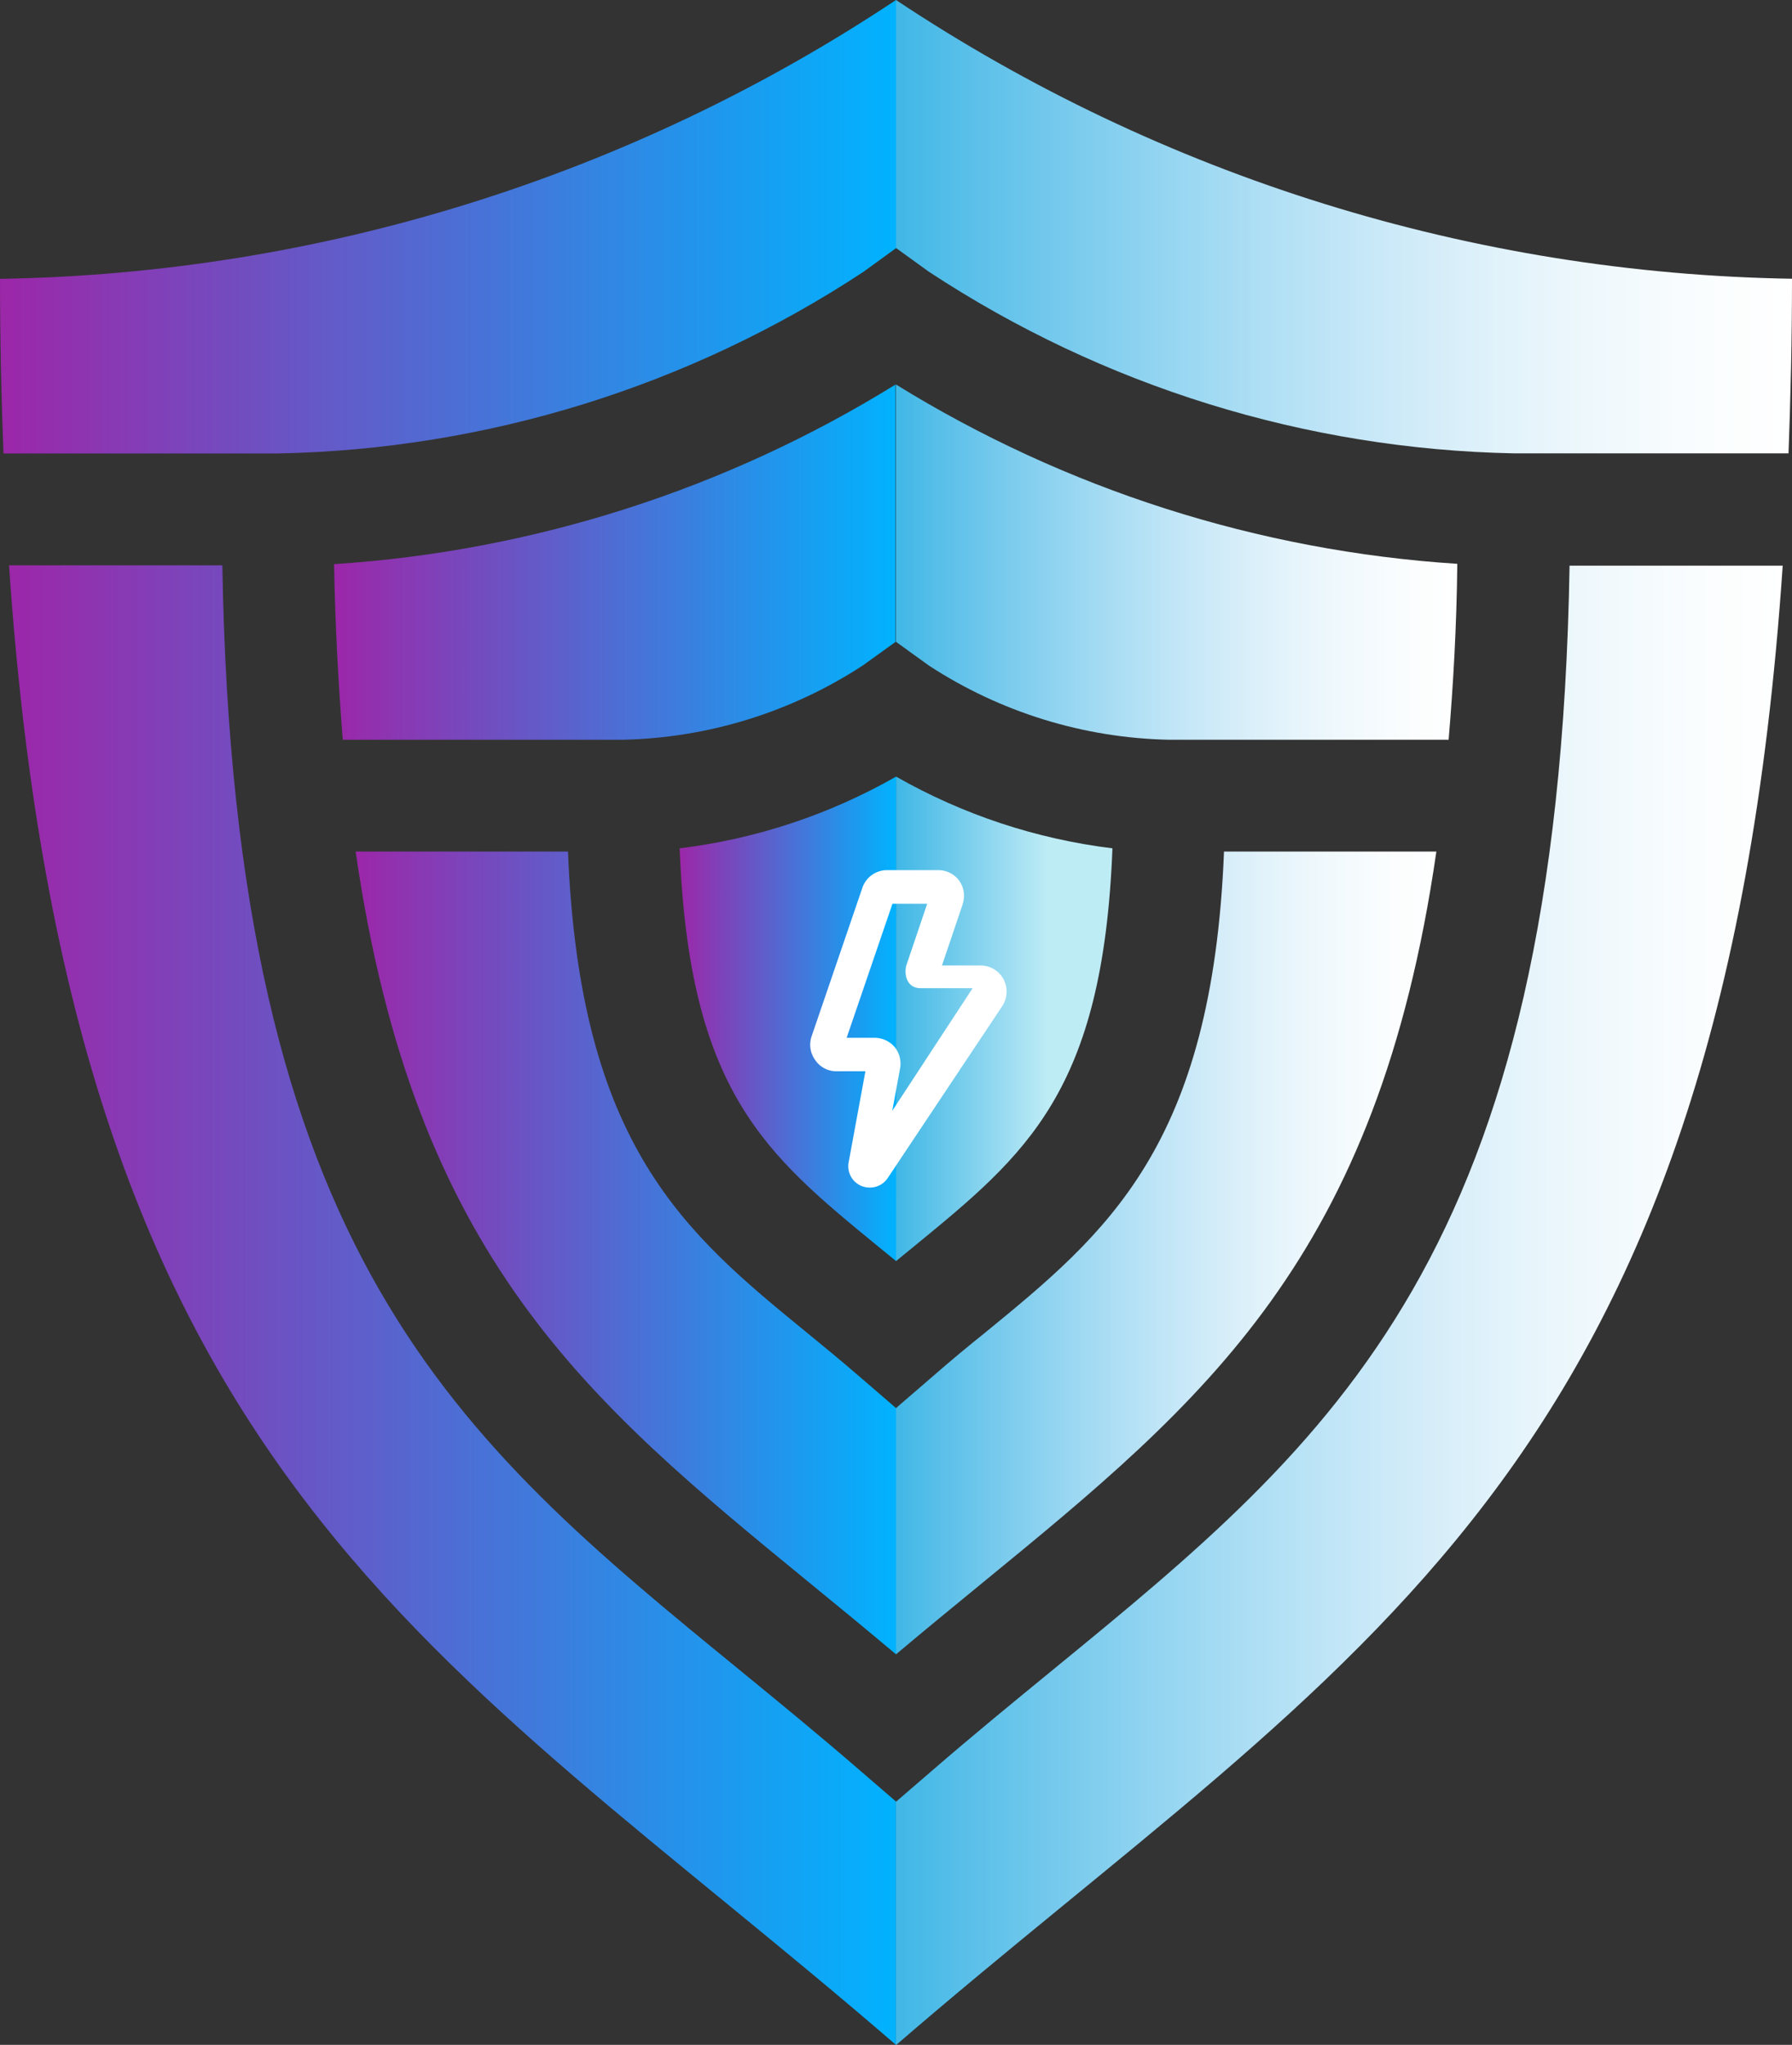 <svg id="energo_logo" xmlns="http://www.w3.org/2000/svg" xmlns:xlink="http://www.w3.org/1999/xlink" width="20.624" height="23.526" viewBox="0 0 20.624 23.526">
  <rect x="0" y="0" width="20.624" height="23.526" fill="#333333" stroke="none"/>
  <defs>
    <clipPath id="clip-path">
      <path id="Path_7620" data-name="Path 7620" d="M7.286-34.137c.012.731.051,1.4.1,2.024h3.218a5.257,5.257,0,0,0,2.767-.855h0l.377-.271V-36.2a14.013,14.013,0,0,1-6.467,2.067" transform="translate(-7.286 36.204)" fill="none"/>
    </clipPath>
    <linearGradient id="linear-gradient" x1="0.5" y1="0.638" x2="0.814" y2="0.638" gradientUnits="objectBoundingBox">
      <stop offset="0" stop-color="#00b3ff"/>
      <stop offset="0.1" stop-color="#0fa6f6"/>
      <stop offset="0.2" stop-color="#1e98ee"/>
      <stop offset="0.3" stop-color="#2e8ae5"/>
      <stop offset="0.4" stop-color="#3e7bdc"/>
      <stop offset="0.5" stop-color="#4e6dd4"/>
      <stop offset="0.6" stop-color="#5e5fcb"/>
      <stop offset="0.7" stop-color="#6d51c2"/>
      <stop offset="0.8" stop-color="#7d43ba"/>
      <stop offset="0.9" stop-color="#8d35b1"/>
      <stop offset="1" stop-color="#9c26a8"/>
    </linearGradient>
    <clipPath id="clip-path-2">
      <path id="Path_7622" data-name="Path 7622" d="M7.756-26.014c.676,4.677,2.662,6.317,5.227,8.416h0c.324.264.654.536.992.82h0v-2.833l-.421-.363c-.208-.18-.41-.346-.606-.506h0c-1.4-1.144-2.613-2.143-2.748-5.534H7.756Z" transform="translate(-7.756 26.014)" fill="none"/>
    </clipPath>
    <linearGradient id="linear-gradient-2" x1="0.5" y1="0.191" x2="0.802" y2="0.191" xlink:href="#linear-gradient"/>
    <clipPath id="clip-path-3">
      <path id="Path_7624" data-name="Path 7624" d="M.2-32.255C.914-21.717,5.188-19.741,10.407-15.233h0v-2.8l-.421-.363c-.475-.411-.939-.79-1.387-1.157h0C5.361-22.2,2.786-24.312,2.655-32.255H.2Z" transform="translate(-0.202 32.255)" fill="none"/>
    </clipPath>
    <linearGradient id="linear-gradient-3" x1="0.5" y1="0" x2="0.995" y2="0" xlink:href="#linear-gradient"/>
    <clipPath id="clip-path-4">
      <path id="Path_7626" data-name="Path 7626" d="M10.312-44.579A19.177,19.177,0,0,1,0-41.371H0c0,.7.015,1.366.04,2.009H3.2a12.7,12.7,0,0,0,6.738-2.09h0l.377-.274h0Z" transform="translate(0 44.579)" fill="none"/>
    </clipPath>
    <linearGradient id="linear-gradient-4" x1="0.5" y1="0.778" x2="1" y2="0.778" xlink:href="#linear-gradient"/>
    <clipPath id="clip-path-5">
      <path id="Path_7628" data-name="Path 7628" d="M19.54-22.074l.212-.173h0c1.29-1.057,2.171-1.778,2.279-4.576h0a6.662,6.662,0,0,1-2.49-.825h0Z" transform="translate(-19.54 27.648)" fill="none"/>
    </clipPath>
    <linearGradient id="linear-gradient-5" x1="0.379" y1="0.383" x2="0.5" y2="0.383" gradientUnits="objectBoundingBox">
      <stop offset="0" stop-color="#bdecf5"/>
      <stop offset="0.1" stop-color="#bdecf5"/>
      <stop offset="0.2" stop-color="#bdecf5"/>
      <stop offset="0.3" stop-color="#bdecf5"/>
      <stop offset="0.4" stop-color="#ace4f3"/>
      <stop offset="0.5" stop-color="#9adcf1"/>
      <stop offset="0.6" stop-color="#88d4ef"/>
      <stop offset="0.7" stop-color="#75cdec"/>
      <stop offset="0.8" stop-color="#63c5ea"/>
      <stop offset="0.9" stop-color="#51bee8"/>
      <stop offset="1" stop-color="#3fb7e6"/>
    </linearGradient>
    <clipPath id="clip-path-6">
      <path id="Path_7630" data-name="Path 7630" d="M14.821-26.823c.108,2.8.989,3.519,2.279,4.576h0l.212.173h0v-5.574a6.662,6.662,0,0,1-2.49.825" transform="translate(-14.821 27.648)" fill="none"/>
    </clipPath>
    <linearGradient id="linear-gradient-6" x1="0.5" y1="0.383" x2="0.621" y2="0.383" xlink:href="#linear-gradient"/>
    <clipPath id="clip-path-7">
      <path id="Path_7632" data-name="Path 7632" d="M23.315-26.014c-.135,3.392-1.351,4.391-2.748,5.534h0c-.2.16-.4.326-.606.506h0l-.421.363v2.833c.338-.284.669-.556.992-.82h0c2.565-2.1,4.552-3.74,5.227-8.416H23.315Z" transform="translate(-19.54 26.014)" fill="none"/>
    </clipPath>
    <linearGradient id="linear-gradient-7" x1="0.198" y1="0.191" x2="0.5" y2="0.191" gradientUnits="objectBoundingBox">
      <stop offset="0" stop-color="#fff"/>
      <stop offset="0.1" stop-color="#fafdfe"/>
      <stop offset="0.2" stop-color="#f1f9fd"/>
      <stop offset="0.3" stop-color="#e5f4fb"/>
      <stop offset="0.4" stop-color="#d5edf9"/>
      <stop offset="0.5" stop-color="#c2e6f7"/>
      <stop offset="0.6" stop-color="#acdef4"/>
      <stop offset="0.7" stop-color="#94d5f1"/>
      <stop offset="0.8" stop-color="#7acbed"/>
      <stop offset="0.9" stop-color="#5ec1ea"/>
      <stop offset="1" stop-color="#3fb7e6"/>
    </linearGradient>
    <clipPath id="clip-path-8">
      <path id="Path_7634" data-name="Path 7634" d="M19.54-44.579v2.853l.378.273a12.7,12.7,0,0,0,6.737,2.09h3.157c.024-.642.04-1.306.04-2.009h0A19.177,19.177,0,0,1,19.54-44.579Z" transform="translate(-19.54 44.579)" fill="none"/>
    </clipPath>
    <linearGradient id="linear-gradient-8" x1="0" y1="0.778" x2="0.5" y2="0.778" xlink:href="#linear-gradient-7"/>
    <clipPath id="clip-path-9">
      <path id="Path_7636" data-name="Path 7636" d="M19.54-33.24h0l.378.273a5.253,5.253,0,0,0,2.765.854H25.9c.053-.629.092-1.292.1-2.024h0A14.012,14.012,0,0,1,19.54-36.2h0Z" transform="translate(-19.54 36.204)" fill="none"/>
    </clipPath>
    <linearGradient id="linear-gradient-9" x1="0.186" y1="0.638" x2="0.5" y2="0.638" xlink:href="#linear-gradient-7"/>
    <clipPath id="clip-path-10">
      <path id="Path_7638" data-name="Path 7638" d="M27.292-32.255c-.131,7.944-2.706,10.054-5.945,12.706h0c-.448.367-.912.746-1.387,1.157h0l-.421.363v2.8c5.22-4.508,9.493-6.484,10.206-17.022H27.292Z" transform="translate(-19.54 32.255)" fill="none"/>
    </clipPath>
    <linearGradient id="linear-gradient-10" x1="0.005" y1="0" x2="0.5" y2="0" xlink:href="#linear-gradient-7"/>
    <clipPath id="clip-path-11">
      <path id="Path_7640" data-name="Path 7640" d="M0-21.052H20.624V-44.578H0Z" transform="translate(0 44.578)" fill="none"/>
    </clipPath>
  </defs>
  <g id="Group_4070" data-name="Group 4070" transform="translate(3.845 4.42)" clip-path="url(#clip-path)">
    <g id="Group_4069" data-name="Group 4069" transform="translate(16.779 19.106) rotate(180)">
      <path id="Path_7619" data-name="Path 7619" d="M20.624,23.526H0V0H20.624Z" transform="translate(0 0)" fill="url(#linear-gradient)"/>
    </g>
  </g>
  <g id="Group_4072" data-name="Group 4072" transform="translate(4.093 9.797)" clip-path="url(#clip-path-2)">
    <g id="Group_4071" data-name="Group 4071" transform="translate(16.531 13.729) rotate(180)">
      <path id="Path_7621" data-name="Path 7621" d="M20.624,23.526H0V0H20.624Z" transform="translate(0 0)" fill="url(#linear-gradient-2)"/>
    </g>
  </g>
  <g id="Group_4074" data-name="Group 4074" transform="translate(0.106 6.504)" clip-path="url(#clip-path-3)">
    <g id="Group_4073" data-name="Group 4073" transform="translate(20.517 17.022) rotate(180)">
      <path id="Path_7623" data-name="Path 7623" d="M20.624,23.526H0V0H20.624Z" transform="translate(0 0)" fill="url(#linear-gradient-3)"/>
    </g>
  </g>
  <g id="Group_4076" data-name="Group 4076" clip-path="url(#clip-path-4)">
    <g id="Group_4075" data-name="Group 4075" transform="translate(20.624 23.526) rotate(180)">
      <path id="Path_7625" data-name="Path 7625" d="M20.624,23.526H0V0H20.624Z" transform="translate(0 0)" fill="url(#linear-gradient-4)"/>
    </g>
  </g>
  <g id="Group_4078" data-name="Group 4078" transform="translate(10.312 8.935)" clip-path="url(#clip-path-5)">
    <g id="Group_4077" data-name="Group 4077" transform="translate(10.312 14.591) rotate(180)">
      <path id="Path_7627" data-name="Path 7627" d="M20.624,23.526H0V0H20.624Z" transform="translate(0 0)" fill="url(#linear-gradient-5)"/>
    </g>
  </g>
  <g id="Group_4080" data-name="Group 4080" transform="translate(7.822 8.935)" clip-path="url(#clip-path-6)">
    <g id="Group_4079" data-name="Group 4079" transform="translate(12.802 14.591) rotate(180)">
      <path id="Path_7629" data-name="Path 7629" d="M20.624,23.526H0V0H20.624Z" transform="translate(0)" fill="url(#linear-gradient-6)"/>
    </g>
  </g>
  <g id="Group_4082" data-name="Group 4082" transform="translate(10.312 9.797)" clip-path="url(#clip-path-7)">
    <g id="Group_4081" data-name="Group 4081" transform="translate(10.312 13.729) rotate(180)">
      <path id="Path_7631" data-name="Path 7631" d="M20.624,23.526H0V0H20.624Z" transform="translate(0 0)" fill="url(#linear-gradient-7)"/>
    </g>
  </g>
  <g id="Group_4084" data-name="Group 4084" transform="translate(10.312)" clip-path="url(#clip-path-8)">
    <g id="Group_4083" data-name="Group 4083" transform="translate(10.312 23.526) rotate(180)">
      <path id="Path_7633" data-name="Path 7633" d="M20.624,23.526H0V0H20.624Z" transform="translate(0 0)" fill="url(#linear-gradient-8)"/>
    </g>
  </g>
  <g id="Group_4086" data-name="Group 4086" transform="translate(10.312 4.42)" clip-path="url(#clip-path-9)">
    <g id="Group_4085" data-name="Group 4085" transform="translate(10.312 19.106) rotate(180)">
      <path id="Path_7635" data-name="Path 7635" d="M20.624,23.526H0V0H20.624Z" transform="translate(0 0)" fill="url(#linear-gradient-9)"/>
    </g>
  </g>
  <g id="Group_4088" data-name="Group 4088" transform="translate(10.312 6.504)" clip-path="url(#clip-path-10)">
    <g id="Group_4087" data-name="Group 4087" transform="translate(10.312 17.022) rotate(180)">
      <path id="Path_7637" data-name="Path 7637" d="M20.624,23.526H0V0H20.624Z" transform="translate(0 0)" fill="url(#linear-gradient-10)"/>
    </g>
  </g>
  <g id="Group_4090" data-name="Group 4090" transform="translate(0 0)" clip-path="url(#clip-path-11)">
    <g id="Group_4089" data-name="Group 4089" transform="translate(9.325 10.011)">
      <path id="Path_7639" data-name="Path 7639" d="M-1.57-.349A.3.3,0,0,0-1.611-.62a.3.3,0,0,0-.246-.119h-.586a.3.3,0,0,0-.28.2,0,0,0,0,0,0,0L-3.31,1.178h0a.3.3,0,0,0,.046.272.293.293,0,0,0,.24.125h.335l-.194,1.053a0,0,0,0,0,0,0,.245.245,0,0,0,.15.267.247.247,0,0,0,.094.018.246.246,0,0,0,.2-.1l.005-.007,0,0h0L-1.115.827h0A.306.306,0,0,0-1.1.515.3.3,0,0,0-1.362.358h-.446l.239-.706h0M-2.38,2.03l.089-.482h0a.307.307,0,0,0-.06-.25.306.306,0,0,0-.233-.108h-.321l.527-1.542h.4l-.237.7h0c-.031.091-.01.271.16.271h.6Z" transform="translate(3.324 0.739)" fill="#fff"/>
    </g>
  </g>
</svg>
